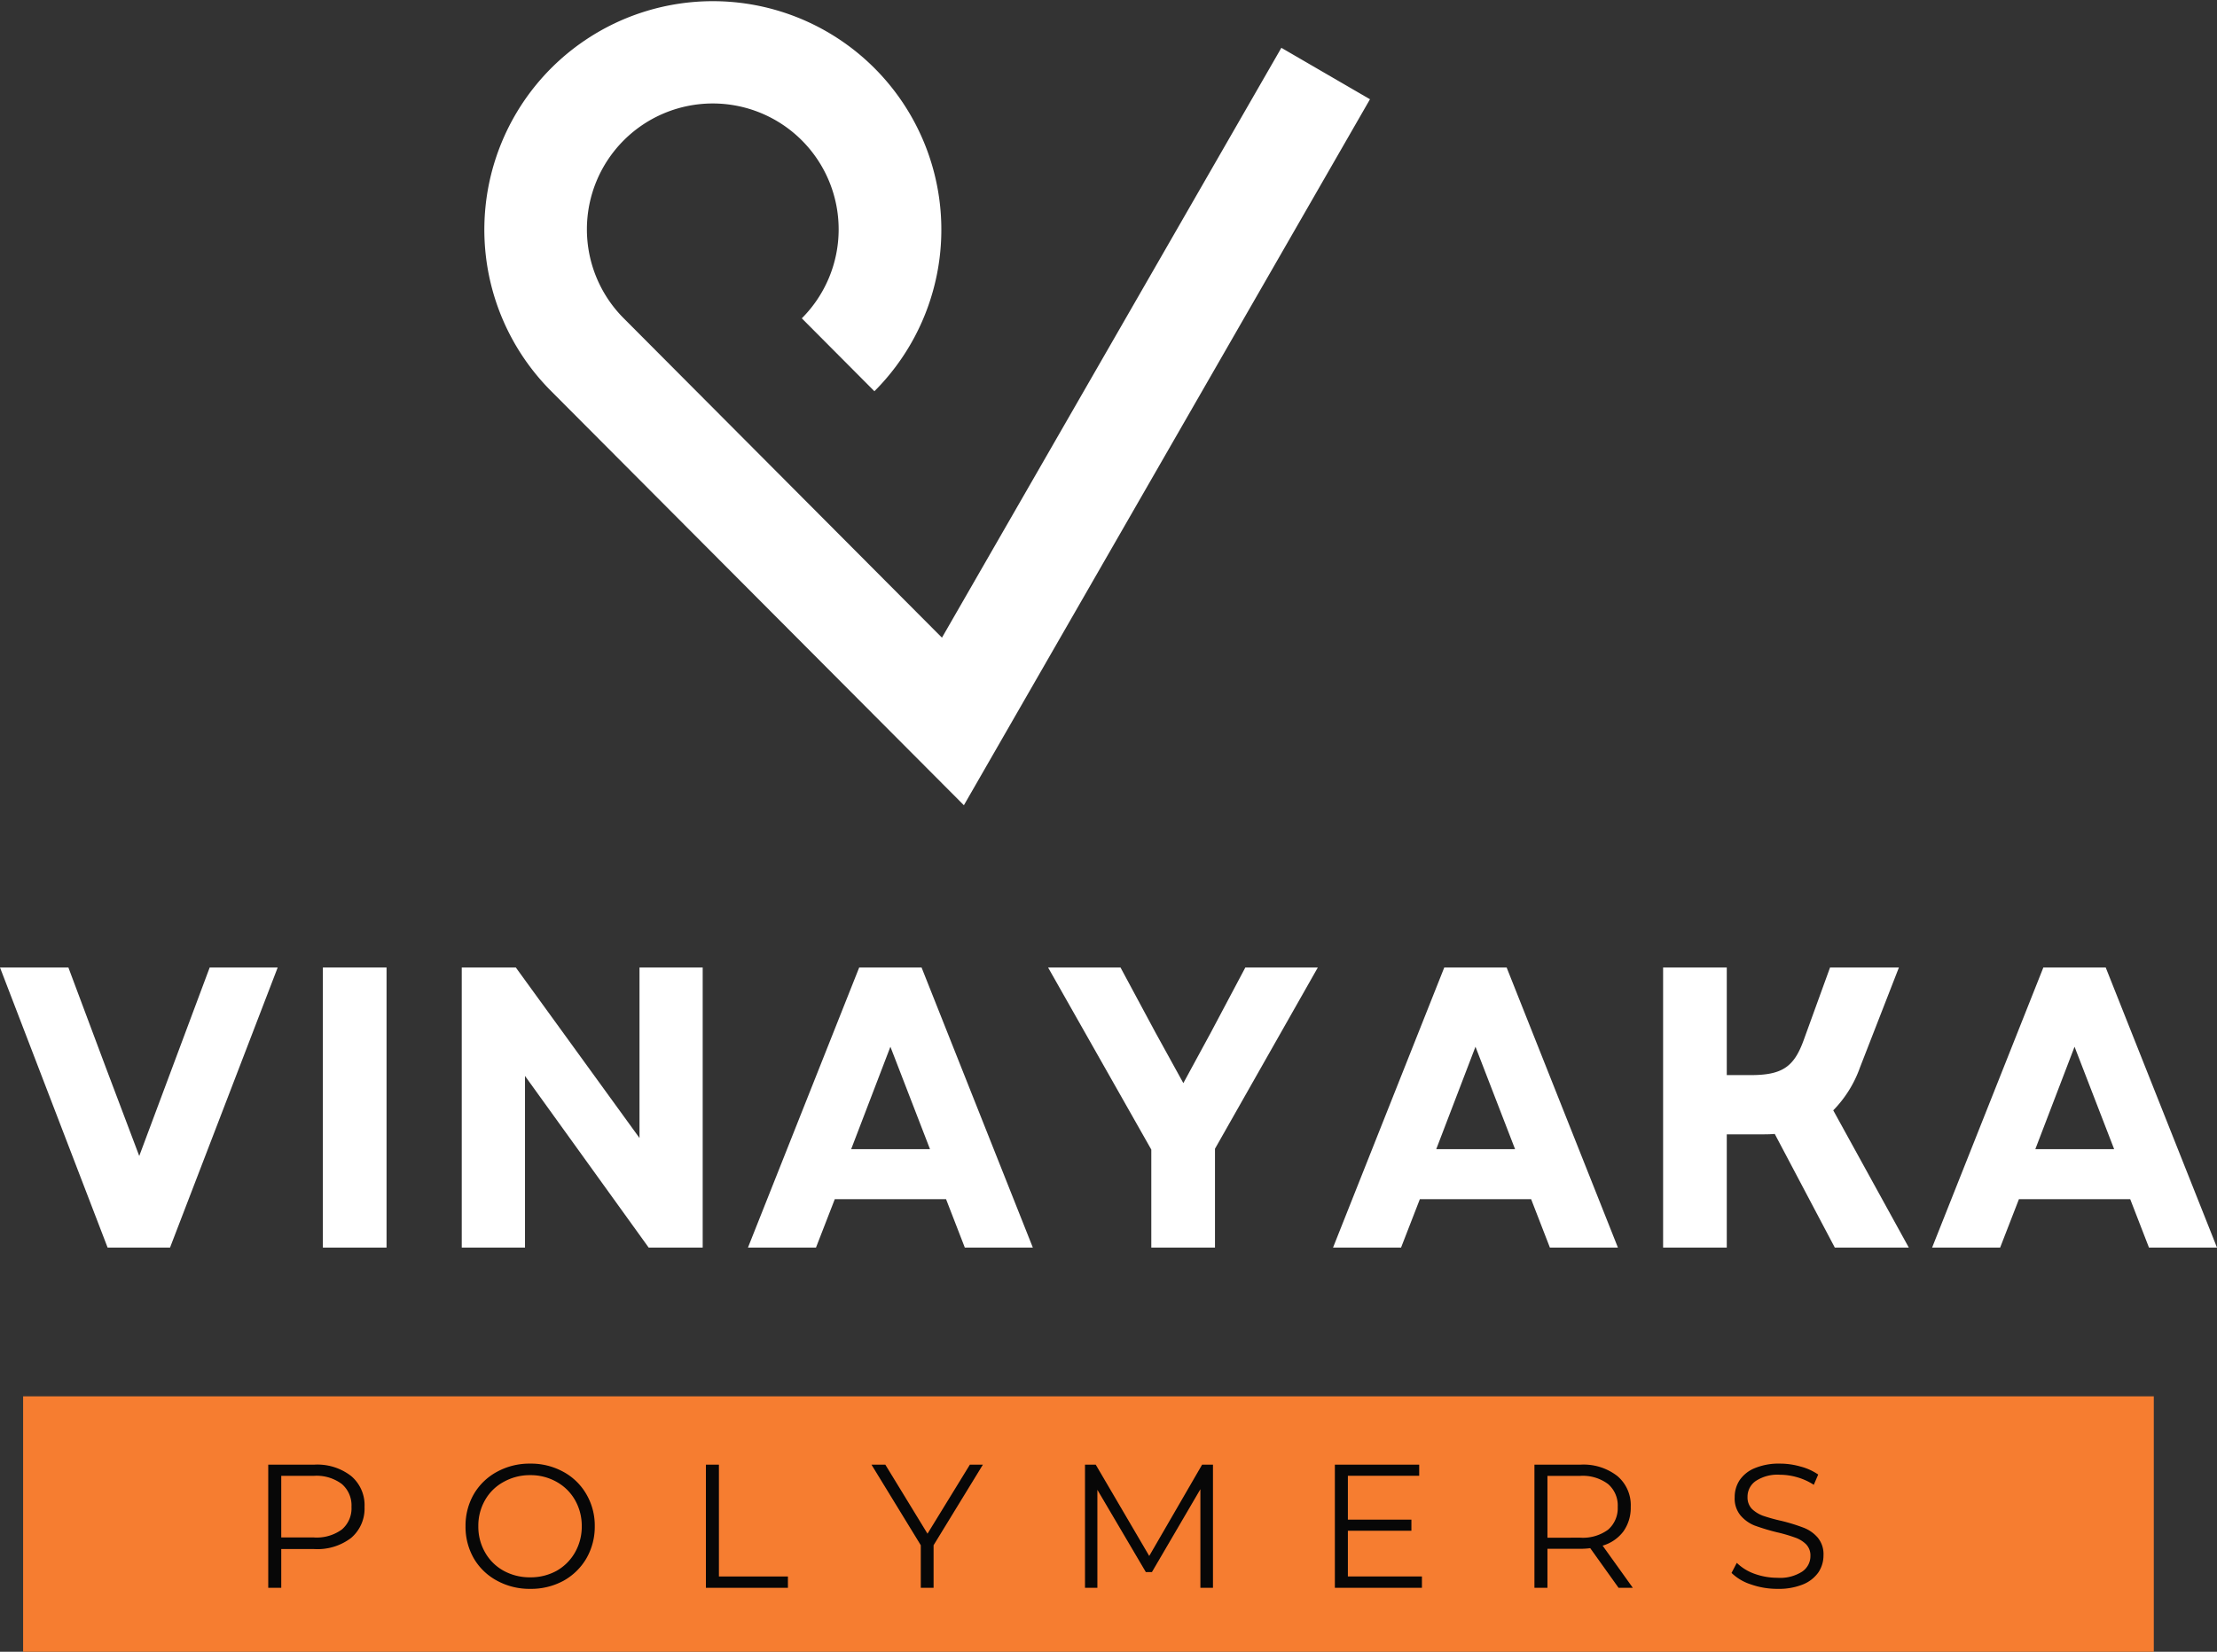 <svg xmlns="http://www.w3.org/2000/svg" xmlns:xlink="http://www.w3.org/1999/xlink" width="165.117" height="123.026" viewBox="0 0 165.117 123.026">
  <rect x="0" y="0" width="165.117" height="123.026" fill="#333333" stroke="none"/>
  <defs>
    <clipPath id="clip-path">
      <path id="Path_10" data-name="Path 10" d="M52.637,161.891h66v59.984h-66Zm0,0" fill="#fff"/>
    </clipPath>
    <clipPath id="clip-path-2">
      <path id="Path_12" data-name="Path 12" d="M127.949,206.164H286.637v19.024H127.949Zm0,0" fill="#f67d30"/>
    </clipPath>
  </defs>
  <g id="polymers-footer-logo" transform="translate(-428.883 -488.662)">
    <g id="Group_3" data-name="Group 3" transform="translate(302.656 387.5)">
      <g id="Group_2" data-name="Group 2" transform="translate(125.957 194.086)">
        <g id="Group_1" data-name="Group 1">
          <path id="Path_1" data-name="Path 1" d="M8.285,0h4.648l8.019-20.863H15.887L10.641-6.824l-2.5-6.617L5.363-20.863H.27Zm0,0" fill="#fff"/>
        </g>
      </g>
    </g>
    <g id="Group_6" data-name="Group 6" transform="translate(302.656 387.5)">
      <g id="Group_5" data-name="Group 5" transform="translate(147.774 194.086)">
        <g id="Group_4" data-name="Group 4">
          <path id="Path_2" data-name="Path 2" d="M2.5,0H7.242V-20.863H2.5Zm0,0" fill="#fff"/>
        </g>
      </g>
    </g>
    <g id="Group_9" data-name="Group 9" transform="translate(302.656 387.5)">
      <g id="Group_8" data-name="Group 8" transform="translate(158.117 194.086)">
        <g id="Group_7" data-name="Group 7">
          <path id="Path_3" data-name="Path 3" d="M2.5,0H7.211V-12.785L16.422,0h4.023V-20.863H15.738v12.7l-9.211-12.7H2.5Zm0,0" fill="#fff"/>
        </g>
      </g>
    </g>
    <g id="Group_12" data-name="Group 12" transform="translate(302.656 387.5)">
      <g id="Group_11" data-name="Group 11" transform="translate(181.663 194.086)">
        <g id="Group_10" data-name="Group 10">
          <path id="Path_4" data-name="Path 4" d="M.27,0H5.336l1.4-3.605h8.289L16.422,0h5.066L13.2-20.863H8.555ZM7.957-7.332l2.922-7.629,2.949,7.629Zm0,0" fill="#fff"/>
        </g>
      </g>
    </g>
    <g id="Group_15" data-name="Group 15" transform="translate(302.656 387.5)">
      <g id="Group_14" data-name="Group 14" transform="translate(204.016 194.086)">
        <g id="Group_13" data-name="Group 13">
          <path id="Path_5" data-name="Path 5" d="M7.957,0H12.7V-7.363l7.66-13.5H14.961L12.4-16.035,10.344-12.25,8.258-16.035,5.664-20.863H.27L7.957-7.3Zm0,0" fill="#fff"/>
        </g>
      </g>
    </g>
    <g id="Group_18" data-name="Group 18" transform="translate(302.656 387.5)">
      <g id="Group_17" data-name="Group 17" transform="translate(225.238 194.086)">
        <g id="Group_16" data-name="Group 16">
          <path id="Path_6" data-name="Path 6" d="M.27,0H5.336l1.4-3.605h8.289L16.422,0h5.066L13.2-20.863H8.555ZM7.957-7.332l2.922-7.629,2.949,7.629Zm0,0" fill="#fff"/>
        </g>
      </g>
    </g>
    <g id="Group_21" data-name="Group 21" transform="translate(302.656 387.5)">
      <g id="Group_20" data-name="Group 20" transform="translate(247.591 194.086)">
        <g id="Group_19" data-name="Group 19">
          <path id="Path_7" data-name="Path 7" d="M2.5,0H7.242V-8.434h2.5c.387,0,.715,0,1.074-.031L15.289,0H20.8L15.172-10.223a8.749,8.749,0,0,0,2-3.219l2.891-7.422H14.934l-1.969,5.426c-.715,1.965-1.578,2.59-3.934,2.59H7.242v-8.016H2.5Zm0,0" fill="#fff"/>
        </g>
      </g>
    </g>
    <g id="Group_24" data-name="Group 24" transform="translate(302.656 387.5)">
      <g id="Group_23" data-name="Group 23" transform="translate(269.856 194.086)">
        <g id="Group_22" data-name="Group 22">
          <path id="Path_8" data-name="Path 8" d="M.27,0H5.336l1.4-3.605h8.289L16.422,0h5.066L13.2-20.863H8.555ZM7.957-7.332l2.922-7.629,2.949,7.629Zm0,0" fill="#fff"/>
        </g>
      </g>
    </g>
    <g id="Group_25" data-name="Group 25" transform="translate(412.3 326.771)" clip-path="url(#clip-path)">
      <path id="Path_9" data-name="Path 9" d="M76.3,185.6a9.375,9.375,0,1,0-13.262,0l23.7,23.786,25.278-43.934,6.6,3.832L88.371,221.867,57.641,191.031a17.018,17.018,0,1,1,24.066,0Zm0,0" fill="#fff"/>
    </g>
    <g id="Group_26" data-name="Group 26" transform="translate(302.656 386.5)" clip-path="url(#clip-path-2)">
      <path id="Path_11" data-name="Path 11" d="M127.949,206.164H286.637v19.024H127.949Zm0,0" fill="#f67d30"/>
    </g>
    <g id="Group_29" data-name="Group 29" transform="translate(302.656 387.5)">
      <g id="Group_28" data-name="Group 28" transform="translate(144.705 219.426)">
        <g id="Group_27" data-name="Group 27">
          <path id="Path_13" data-name="Path 13" d="M4.922-9.172a4.1,4.1,0,0,1,2.75.844,2.834,2.834,0,0,1,1,2.3,2.871,2.871,0,0,1-1,2.313,4.136,4.136,0,0,1-2.75.828H2.469V0H1.5V-9.172ZM4.906-3.75a3.176,3.176,0,0,0,2.078-.594A2.07,2.07,0,0,0,7.7-6.031a2.1,2.1,0,0,0-.719-1.7,3.133,3.133,0,0,0-2.078-.609H2.469V-3.75Zm0,0" fill="#070707"/>
        </g>
      </g>
    </g>
    <g id="Group_32" data-name="Group 32" transform="translate(302.656 387.5)">
      <g id="Group_31" data-name="Group 31" transform="translate(160.211 219.426)">
        <g id="Group_30" data-name="Group 30">
          <path id="Path_14" data-name="Path 14" d="M5.5.078A5.038,5.038,0,0,1,3.031-.531,4.41,4.41,0,0,1,1.3-2.2,4.711,4.711,0,0,1,.688-4.594,4.7,4.7,0,0,1,1.3-6.969,4.437,4.437,0,0,1,3.031-8.641,5.038,5.038,0,0,1,5.5-9.25a5,5,0,0,1,2.469.609A4.392,4.392,0,0,1,9.688-6.969a4.628,4.628,0,0,1,.625,2.375,4.732,4.732,0,0,1-.625,2.406A4.5,4.5,0,0,1,7.969-.516,5.072,5.072,0,0,1,5.5.078Zm0-.859a4,4,0,0,0,1.969-.484A3.631,3.631,0,0,0,8.844-2.641a3.876,3.876,0,0,0,.5-1.953,3.86,3.86,0,0,0-.5-1.937A3.564,3.564,0,0,0,7.469-7.891a3.924,3.924,0,0,0-1.969-.5,3.966,3.966,0,0,0-1.969.5A3.5,3.5,0,0,0,2.141-6.531a3.82,3.82,0,0,0-.5,1.938,3.837,3.837,0,0,0,.5,1.953A3.565,3.565,0,0,0,3.531-1.266,4.039,4.039,0,0,0,5.5-.781Zm0,0" fill="#070707"/>
        </g>
      </g>
    </g>
    <g id="Group_35" data-name="Group 35" transform="translate(302.656 387.5)">
      <g id="Group_34" data-name="Group 34" transform="translate(177.301 219.426)">
        <g id="Group_33" data-name="Group 33">
          <path id="Path_15" data-name="Path 15" d="M1.5-9.172h.969V-.844H7.609V0H1.5Zm0,0" fill="#070707"/>
        </g>
      </g>
    </g>
    <g id="Group_38" data-name="Group 38" transform="translate(302.656 387.5)">
      <g id="Group_37" data-name="Group 37" transform="translate(191.117 219.426)">
        <g id="Group_36" data-name="Group 36">
          <path id="Path_16" data-name="Path 16" d="M4.641-3.172V0H3.688V-3.172l-3.672-6H1.047L4.188-4.031,7.344-9.172h.969Zm0,0" fill="#070707"/>
        </g>
      </g>
    </g>
    <g id="Group_41" data-name="Group 41" transform="translate(302.656 387.5)">
      <g id="Group_40" data-name="Group 40" transform="translate(205.535 219.426)">
        <g id="Group_39" data-name="Group 39">
          <path id="Path_17" data-name="Path 17" d="M11.031-9.172V0h-.937V-7.344L6.484-1.172H6.031L2.422-7.3V0H1.5V-9.172h.8l3.984,6.8,3.938-6.8Zm0,0" fill="#070707"/>
        </g>
      </g>
    </g>
    <g id="Group_44" data-name="Group 44" transform="translate(302.656 387.5)">
      <g id="Group_43" data-name="Group 43" transform="translate(224.145 219.426)">
        <g id="Group_42" data-name="Group 42">
          <path id="Path_18" data-name="Path 18" d="M7.984-.844V0H1.5V-9.172H7.781v.828H2.469v3.266H7.2v.828H2.469V-.844Zm0,0" fill="#070707"/>
        </g>
      </g>
    </g>
    <g id="Group_47" data-name="Group 47" transform="translate(302.656 387.5)">
      <g id="Group_46" data-name="Group 46" transform="translate(239.008 219.426)">
        <g id="Group_45" data-name="Group 45">
          <path id="Path_19" data-name="Path 19" d="M7.766,0,5.656-2.953a5.484,5.484,0,0,1-.734.047H2.469V0H1.5V-9.172H4.922a4.1,4.1,0,0,1,2.75.844,2.834,2.834,0,0,1,1,2.3A3.027,3.027,0,0,1,8.125-4.2,2.957,2.957,0,0,1,6.578-3.141L8.828,0ZM4.906-3.734a3.176,3.176,0,0,0,2.078-.594,2.118,2.118,0,0,0,.719-1.7,2.1,2.1,0,0,0-.719-1.7,3.133,3.133,0,0,0-2.078-.609H2.469v4.609Zm0,0" fill="#070707"/>
        </g>
      </g>
    </g>
    <g id="Group_50" data-name="Group 50" transform="translate(302.656 387.5)">
      <g id="Group_49" data-name="Group 49" transform="translate(254.579 219.426)">
        <g id="Group_48" data-name="Group 48">
          <path id="Path_20" data-name="Path 20" d="M4.031.078A5.916,5.916,0,0,1,2.063-.25,3.67,3.67,0,0,1,.609-1.109L1-1.859a3.631,3.631,0,0,0,1.313.813,5.018,5.018,0,0,0,1.719.3A3.032,3.032,0,0,0,5.859-1.2a1.391,1.391,0,0,0,.625-1.172,1.185,1.185,0,0,0-.328-.875,2.169,2.169,0,0,0-.828-.5,11.188,11.188,0,0,0-1.344-.391,16.327,16.327,0,0,1-1.656-.5,2.7,2.7,0,0,1-1.047-.75A1.96,1.96,0,0,1,.844-6.734,2.279,2.279,0,0,1,1.2-8a2.492,2.492,0,0,1,1.125-.906A4.646,4.646,0,0,1,4.219-9.25a5.5,5.5,0,0,1,1.531.219,4.135,4.135,0,0,1,1.313.594l-.328.766A4.575,4.575,0,0,0,5.5-8.234a4.666,4.666,0,0,0-1.281-.187,2.938,2.938,0,0,0-1.812.469A1.417,1.417,0,0,0,1.8-6.766a1.228,1.228,0,0,0,.328.891,2.4,2.4,0,0,0,.844.516,13.227,13.227,0,0,0,1.359.375,13.9,13.9,0,0,1,1.625.5,2.645,2.645,0,0,1,1.063.734,1.923,1.923,0,0,1,.438,1.328,2.267,2.267,0,0,1-.375,1.266A2.585,2.585,0,0,1,5.922-.25,4.809,4.809,0,0,1,4.031.078Zm0,0" fill="#070707"/>
        </g>
      </g>
    </g>
  </g>
</svg>
